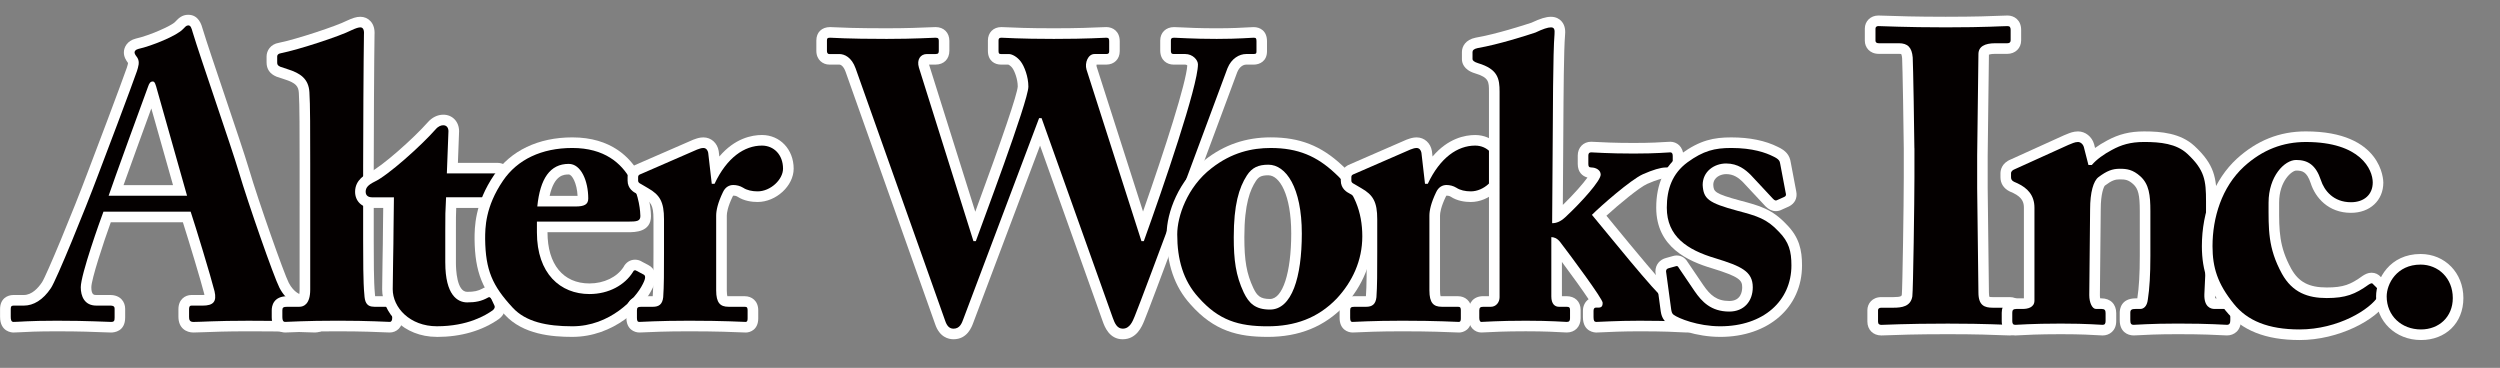 <?xml version="1.0" encoding="UTF-8"?><svg id="_イヤー_1" xmlns="http://www.w3.org/2000/svg" viewBox="0 0 1502 221"><rect x="0" y="0" width="1502" height="221" fill="#808080" stroke="none"/><defs><style>.cls-1{fill:#040000;}.cls-2{fill:#fff;}</style></defs><path class="cls-2" d="M189.37,199.77c-1.34,0-2.72-.06-4.71-.14-4.72-.2-13.5-.58-35.46-.58-13.19,0-21.25,.32-26.58,.53-2.74,.11-4.79,.19-6.43,.19-4.15,0-8.99-2.48-8.99-9.48v-4.54c0-5.85,4.04-8.52,7.8-8.52h6.69c.45,0,.83-.02,1.13-.04-.04-.22-.09-.48-.16-.78-1.75-7-8.99-30.97-12.78-42.89h-43.31c-4.45,12.28-11.7,34.37-11.7,39.07s1.78,4.64,2.96,4.64h8.37c6.21,0,9,4.16,9,8.28v5.26c0,8.35-6.52,9-8.52,9-.94,0-2.45-.06-4.62-.15-5.24-.21-14.01-.57-27.91-.57-11.96,0-18.14,.34-21.83,.55-1.82,.1-3.12,.17-4.24,.17-.82,0-8.04-.27-8.04-9.48v-4.54c0-6.29,4.33-8.52,8.04-8.52h6.22c4.83,0,8.63-4.18,10.97-7.69,2.58-3.9,18.55-42.37,27.55-66.38,2.14-5.35,21.33-56.37,23.36-62.43l.15-.49c.22-.69,.56-1.8,.61-2.38-1.18-1.59-2.52-3.66-2.52-6.36,0-3.01,1.89-6.99,7.21-8.33,8.05-1.77,21.45-7.7,23.56-10l.69-.71c1.3-1.34,3.47-3.59,7.19-3.59,6.38,0,8.05,6.13,8.77,8.75,2.12,7.02,7.74,23.67,13.17,39.76,5.97,17.71,12.15,36.02,14.53,44.04,5.83,19.76,21.1,62.98,23.94,68.47,3.1,6.02,7.34,7.32,8.22,7.32h8.13c3.87,0,8.04,2.67,8.04,8.52v4.54c0,6.55-4.28,9.48-8.52,9.48ZM103.95,111.23l-13.04-46.09c-4.75,13-12.45,34.19-16.69,46.09h29.73Z"/><path class="cls-1" d="M62.16,127.16c-1.92,5.03-13.63,37.78-13.63,45.44,0,5.26,2.15,11,9.33,11h8.37c2.39,0,2.63,.96,2.63,1.92v5.26c0,1.91-.24,2.63-2.15,2.63-3.11,0-12.91-.72-32.52-.72-17.46,0-22.72,.72-26.06,.72-1.44,0-1.67-1.44-1.67-3.11v-4.54c0-1.44,.24-2.16,1.67-2.16h6.22c5.74,0,11.48-3.35,16.26-10.52,3.35-5.02,20.33-46.63,28.22-67.68,1.92-4.78,21.28-56.2,23.44-62.65,.72-2.39,1.92-5.5,.24-8.13-.72-.96-1.67-2.15-1.67-3.11,0-.72,.48-1.67,2.39-2.15,7.65-1.67,23.19-7.89,26.78-11.95,1.19-1.2,1.92-2.16,3.11-2.16,1.43,0,1.91,1.44,2.63,4.07,4.54,15.07,23.19,68.63,27.74,83.94,5.5,18.65,21.05,63.13,24.39,69.59,4.06,7.89,10.28,10.76,13.87,10.76h8.13c1.44,0,1.67,.96,1.67,2.16v4.54c0,1.44-.24,3.11-2.15,3.11-4.54,0-9.56-.72-40.17-.72-19.85,0-28.22,.72-33,.72-2.39,0-2.63-1.44-2.63-3.11v-4.54c0-1.2,.24-2.16,1.43-2.16h6.69c6.46,0,8.61-2.39,7.18-8.61-2.15-8.61-11.48-39.22-14.35-47.83H62.16Zm50.22-9.56l-17.93-63.38c-.96-3.58-1.44-5.26-2.63-5.26-1.44,0-2.15,.96-2.87,3.11-1.2,3.11-21.76,59.55-23.68,65.52h47.11Z"/><path class="cls-2" d="M234.2,199.77c-.43,0-1.37-.04-2.83-.1-4.49-.2-13.84-.62-28.26-.62s-24.14,.41-28.53,.6c-1.62,.07-2.7,.12-3.28,.12-2.98,0-8.04-1.95-8.04-9.24v-4.06c0-2.56,.92-8.52,9.48-8.52h6.72c.21-.49,.55-1.65,.55-3.91V97.99c0-16.09,0-36.1-.46-42.08-.23-3.95-1.54-6.04-8.71-8.29l-4.67-1.55-.24-.1c-3.83-1.64-5.77-4.49-5.77-8.48v-3.59c0-3.39,2.32-7.36,7.4-8.18,10.77-2.18,34.81-10.18,40.75-13.25,3.41-1.56,5.7-2.39,8.19-2.39,2.36,0,4.52,.93,6.08,2.62,1.85,1.99,2.67,4.8,2.43,8.33-.24,13.48-.47,62.62-.47,79.11v44.72c0,9.27,0,24.78,.68,31.39,.05,.76,.1,1.31,.15,1.7h7.63c5.46,0,9,3.35,9,8.52v4.54c0,5.75-3.92,8.76-7.8,8.76Z"/><path class="cls-1" d="M218.18,144.86c0,9.56,0,25.11,.72,32.04,.24,4.06,.96,7.41,5.98,7.41h8.13c2.15,0,2.63,.72,2.63,2.16v4.54c0,1.44-.48,2.39-1.44,2.39-1.67,0-12.19-.72-31.08-.72-20.09,0-29.66,.72-31.81,.72-1.19,0-1.67-.96-1.67-2.87v-4.06c0-1.67,.48-2.16,3.11-2.16h7.17c2.63,0,6.46-1.67,6.46-10.28V97.99c0-16.98,0-36.35-.48-42.57-.48-8.13-5.5-11.48-13.15-13.87l-4.3-1.43c-1.67-.72-1.91-1.43-1.91-2.63v-3.59c0-.72,.47-1.67,2.15-1.91,10.76-2.15,35.63-10.28,42.56-13.87,2.63-1.2,4.07-1.67,5.26-1.67,1.44,0,2.39,1.19,2.15,4.3-.24,13.15-.48,62.89-.48,79.39v44.72Z"/><path class="cls-2" d="M262.51,202.4c-20.33,0-32.91-14.85-32.91-28.6,0-4.13,.11-10.62,.23-17.25,.12-6.82,.25-13.77,.25-18.38l.16-13.25h-6.71c-6,0-10.19-3.99-10.19-9.71,0-7.29,6.38-10.47,8.78-11.67,6.86-3.13,26.26-20.29,34.9-30.08,2.55-2.92,5.87-4.55,9.32-4.55,5.49,0,9.48,4.18,9.48,9.95l-.71,18.99h23.76c2.92,0,5.54,1.42,7.02,3.81,1.24,2,1.51,4.4,.76,6.59l-2.29,9.85c-1.26,5.06-5.13,6.84-8.35,6.84h-21.91c-.18,4.17-.18,6.06-.18,13.96v18.89c0,4.12,.49,17.55,6.79,17.55,4.11,0,6.53-.52,9.18-1.97,1.27-.78,2.63-1.18,4.05-1.18s4.91,.47,7.06,4.78l1.65,3.52c2,3.75,.85,8.36-2.82,11.1-10.09,7.12-22.93,10.83-37.29,10.83Z"/><path class="cls-1" d="M267.53,157.77c0,19.61,7.41,23.91,13.15,23.91,5.02,0,8.61-.72,12.44-2.87,.72-.48,1.44-.48,2.15,.96l1.67,3.58c.72,1.19,0,2.39-.96,3.11-4.06,2.87-14.83,9.56-33.48,9.56-16.26,0-26.55-11.24-26.55-22.24,0-8.37,.48-26.55,.48-35.63l.24-19.61h-13.15c-2.15,0-3.83-.96-3.83-3.35s1.43-4.07,5.26-5.98c7.89-3.59,27.98-21.52,36.83-31.57,1.67-1.92,3.35-2.39,4.54-2.39,2.15,0,3.11,1.67,3.11,3.58l-.96,25.35h30.37c1.44,0,2.15,1.19,1.68,2.15l-2.39,10.28c-.24,.96-.72,1.92-2.15,1.92h-27.98c-.48,9.8-.48,9.33-.48,20.33v18.89Z"/><path class="cls-2" d="M343.86,202.4c-12.18,0-29.64-1.38-40.57-13.3-13.5-14.56-17.92-25.59-18.17-45.35,0-7,0-21.41,11.87-38.82,9.8-14.43,26.45-22.39,46.87-22.39,23.34,0,34.93,12.13,40.54,22.3,6.63,12.02,6.71,24.43,6.71,24.96,0,9.71-9.65,9.71-13.77,9.71h-48.4v.09c0,19.22,9.42,30.7,25.2,30.7,8.69,0,16.49-3.76,20.47-9.85,1.37-2.75,3.97-4.43,6.93-4.43,1.52,0,3.01,.45,4.34,1.31l3.75,1.98c1.83,.92,3.27,2.58,3.92,4.63,1.13,3.55-.34,7.06-1.75,9.72-5.34,10.99-23.19,28.74-47.95,28.74Zm1.91-84.71c.49,0,.9-.01,1.24-.03-.38-7.56-3.3-12.83-5.31-12.83-2.74,0-8.65,0-11.48,12.86h15.55Z"/><path class="cls-1" d="M322.58,133.14v6.46c0,24.87,14.11,37.06,31.56,37.06,11.72,0,21.28-5.5,26.07-13.15,.48-1.2,1.44-1.44,2.39-.72l4.06,2.15c.96,.48,1.67,1.67-.48,5.74-4.3,8.85-19.85,25.35-42.33,25.35-15.3,0-27.98-2.63-35.87-11.24-12.19-13.16-16.26-22.48-16.5-41.13,0-6.69,0-19.37,10.76-35.15,8.61-12.67,23.19-19.61,41.61-19.61,38.74,0,40.89,37.07,40.89,40.89,0,3.11-2.15,3.35-7.41,3.35h-54.76Zm23.19-9.09c5.26,0,7.65-1.19,7.65-4.78,0-10.52-4.3-20.81-11.72-20.81-11.24,0-17.22,8.85-18.89,25.59h22.96Z"/><g><path class="cls-2" d="M447.98,199.77c-.33,0-1.12-.03-2.37-.08-4.37-.19-14.61-.64-31.58-.64-14.24,0-23.48,.44-27.42,.63-1.29,.06-2.11,.09-2.47,.09-2.9,0-7.8-1.84-7.8-8.76v-4.54c0-4.12,2.36-8.52,9-8.52h6.82v-.08c.45-6.22,.45-14.65,.45-26.32v-19.85c0-8.7-1.74-10.51-6.34-13.11l-3.97-2.33c-1.51-.76-5.24-2.85-5.24-7.75v-2.15c0-2.14,.78-5.97,5.95-7.84l33.52-14.6,.99-.34c1.22-.44,2.88-1.03,5.12-1.03,4.59,0,8.35,3.37,9.15,8.19l.38,3.29c9.31-10.95,19.5-12.92,25.62-12.92,10.86,0,19.04,8.7,19.04,20.24,0,10.28-10.53,20-21.67,20-3.34,0-8.15-.56-12.14-3.22-.82-.51-1.89-.6-2.44-.6h0c-.05,0-.22,.14-.44,.61-3.03,6.3-3.48,9.87-3.48,11.44v44.96c0,1.92,.2,2.93,.33,3.4,.17,.02,.41,.03,.71,.03h9.81c4,0,8.04,2.64,8.04,8.52v4.78c0,6.73-4.75,8.52-7.56,8.52Z"/><path class="cls-1" d="M430.28,174.51c0,7.41,2.39,9.8,7.41,9.8h9.8c1.43,0,1.67,.72,1.67,2.16v4.78c0,1.44-.24,2.16-1.2,2.16-1.43,0-12.43-.72-33.96-.72-18.41,0-28.46,.72-29.89,.72-.96,0-1.44-.48-1.44-2.39v-4.54c0-1.67,.48-2.16,2.63-2.16h6.93c3.59,0,5.74-1.43,6.22-5.74,.48-6.69,.48-15.06,.48-27.02v-19.85c0-10.28-2.39-14.59-9.57-18.65l-4.06-2.39c-1.44-.72-1.92-1.2-1.92-2.15v-2.15c0-.96,.48-1.43,1.92-1.92l33.48-14.58c1.44-.48,2.39-.96,3.83-.96,1.67,0,2.63,1.44,2.87,2.87l2.15,18.65h1.67c7.41-15.78,17.94-22.96,28.46-22.96,7.17,0,12.68,5.5,12.68,13.87,0,6.45-7.41,13.63-15.3,13.63-3.35,0-6.46-.72-8.61-2.15-1.92-1.19-4.07-1.67-5.98-1.67-2.39,0-4.78,1.19-6.22,4.3-3.11,6.46-4.06,11-4.06,14.11v44.96Z"/></g><path class="cls-2" d="M674.51,203.83c-8.15,0-10.92-7.76-11.97-10.68l-37.68-105.67-40.05,106.24c-.99,2.73-3.66,10.1-11.94,10.1-2.99,0-8.41-1.19-11.06-9.14l-53.76-151.5c-1.15-3.22-2.72-4.37-3.81-4.37h-5.98c-3.88,0-7.8-2.84-7.8-8.28v-6.22c0-4.88,3.25-8.04,8.28-8.04,.48,0,1.26,.03,2.47,.1,3.7,.19,12.38,.62,31.48,.62,12.4,0,20.95-.38,25.54-.58,1.88-.08,3.17-.14,3.87-.14,4.95,0,8.28,3.33,8.28,8.28v5.98c0,4.95-3.33,8.28-8.28,8.28h-3.93l27.78,88.4c16.64-45.29,25.22-70.59,25.51-75.24,0-4.41-1.9-9.33-3.27-11.16-.87-1.15-1.93-1.81-2.41-2h-4.45c-3.6,0-7.8-2.17-7.8-8.28v-6.22c0-4.73,3.31-8.04,8.04-8.04,.58,0,1.56,.04,3.05,.11,4.13,.2,12.72,.61,28.51,.61,14.79,0,23.41-.39,28.04-.6,1.71-.08,2.85-.12,3.52-.12,4,0,8.04,2.63,8.04,8.52v5.98c0,4.73-3.31,8.04-8.04,8.04h-5.86c-.07,.36-.1,.79,.01,1.16l27.89,87.12c13.36-38.06,26.03-77.69,26.58-87.78-.21-.2-.62-.49-1.27-.49h-6.94c-4,0-8.04-2.63-8.04-8.52v-5.98c0-4.73,3.4-8.04,8.28-8.04,.75,0,2.03,.06,3.86,.15,4.23,.21,11.31,.57,21.73,.57,9.53,0,15.77-.37,19.12-.57,1.49-.09,2.52-.14,3.12-.14,3.89,0,8.04,2.24,8.04,8.52v5.98c0,5.93-4.33,8.04-8.04,8.04h-4.54c-1.61,0-3.97,1.21-5.33,4.61-.49,1.31-2.64,7.1-5.8,15.61-13.77,37.11-46.03,124.02-49.95,133.45l-.16,.38c-1.35,3.28-4.52,10.95-12.89,10.95Z"/><path class="cls-1" d="M625.73,70.97h-1.44l-45.44,120.52c-.95,2.63-2.15,5.98-5.98,5.98-2.63,0-4.06-1.92-5.02-4.78l-53.8-151.61c-2.39-6.69-6.69-8.61-9.8-8.61h-5.98c-1.19,0-1.44-.96-1.44-1.92v-6.22c0-1.19,.24-1.67,1.92-1.67,1.91,0,9.33,.72,33.96,.72,17.22,0,27.02-.72,29.41-.72,1.67,0,1.91,.72,1.91,1.91v5.98c0,1.2-.24,1.92-1.91,1.92h-5.26c-3.83,0-6.22,3.35-4.78,8.13l32.76,104.27h1.44c2.87-8.14,31.57-84.18,31.57-92.79,0-5.98-2.39-12.2-4.55-15.07-2.15-2.87-5.26-4.54-7.17-4.54h-4.78c-1.19,0-1.43-.48-1.43-1.92v-6.22c0-.95,.24-1.67,1.67-1.67,2.15,0,10.52,.72,31.57,.72s29.17-.72,31.56-.72c1.44,0,1.67,.72,1.67,2.15v5.98c0,.96-.24,1.67-1.67,1.67h-7.17c-3.83,0-5.98,5.26-4.78,9.33l33,103.07h1.44c11.72-32.52,32.52-93.27,32.52-106.18,0-2.63-3.11-6.22-7.65-6.22h-6.94c-1.43,0-1.67-.72-1.67-2.15v-5.98c0-.95,.24-1.67,1.92-1.67,2.39,0,10.76,.72,25.59,.72,13.39,0,20.33-.72,22.24-.72,1.44,0,1.67,.48,1.67,2.15v5.98c0,.96,0,1.67-1.67,1.67h-4.54c-4.06,0-8.85,2.63-11.24,8.61-2.87,7.65-50.94,137.5-55.72,148.98-1.19,2.87-2.87,7.41-7.17,7.41-3.35,0-4.78-3.11-5.98-6.46l-42.8-120.04Z"/><path class="cls-2" d="M761.56,202.4c-17.49,0-32.08-3.34-46.39-19.62-9.57-10.58-14.26-24.33-14.26-41.99,0-12.99,7.21-32.54,23.04-44.74,11.59-9.09,24.53-13.52,39.52-13.52,17.42,0,30.24,5.02,42.84,16.78,12.26,11,18.52,25.39,18.52,42.68,0,14.82-6.2,30-17.01,41.64-12.15,12.66-27.26,18.78-46.27,18.78Zm.48-97.09c-4.5,0-5.98,1.1-7.58,3.56-3.19,4.94-6.86,13.25-6.86,33.6,0,14.19,1.36,21.9,5.39,30.56,2.23,4.63,4.13,6.6,10.01,6.6,7.64,0,12.77-15.8,12.77-39.31s-7.07-35-13.73-35Z"/><path class="cls-1" d="M719.95,178.58c-9.09-10.04-12.67-22.72-12.67-37.78,0-10.76,5.98-28.46,20.56-39.7,12.2-9.56,24.39-12.19,35.63-12.19,16.5,0,27.74,5.03,38.5,15.07,11.72,10.52,16.5,23.43,16.5,38.02s-5.98,27.26-15.3,37.3c-11.48,11.96-25.35,16.74-41.61,16.74-17.46,0-29.41-3.58-41.61-17.46Zm62.18-38.26c0-27.74-9.57-41.37-20.09-41.37-5.98,0-9.8,1.67-12.91,6.45-4.78,7.41-7.89,17.69-7.89,37.07,0,13.87,1.19,22.96,5.98,33.24,3.11,6.46,6.94,10.28,15.78,10.28,13.15,0,19.13-19.37,19.13-45.67Z"/><path class="cls-2" d="M876.48,199.77c-.33,0-1.12-.03-2.37-.08-4.37-.19-14.61-.64-31.59-.64-14.24,0-23.48,.44-27.42,.63-1.29,.06-2.11,.09-2.47,.09-2.9,0-7.8-1.84-7.8-8.76v-4.54c0-4.12,2.36-8.52,9-8.52h6.82v-.08c.45-6.22,.45-14.65,.45-26.32v-19.85c0-8.7-1.74-10.51-6.34-13.11l-3.97-2.33c-1.51-.76-5.24-2.85-5.24-7.75v-2.15c0-2.14,.78-5.97,5.95-7.84l33.53-14.6,.98-.34c1.22-.44,2.89-1.03,5.13-1.03,4.59,0,8.35,3.37,9.15,8.19l.38,3.3c9.31-10.95,19.5-12.92,25.62-12.92,10.86,0,19.04,8.7,19.04,20.24,0,10.28-10.53,20-21.67,20-3.34,0-8.15-.56-12.14-3.23-.82-.51-1.89-.6-2.44-.6h0c-.05,0-.22,.14-.44,.61-3.03,6.3-3.48,9.87-3.48,11.44v44.96c0,1.92,.2,2.92,.33,3.4,.17,.02,.41,.03,.72,.03h9.8c4,0,8.04,2.64,8.04,8.52v4.78c0,6.73-4.75,8.52-7.56,8.52Z"/><path class="cls-1" d="M858.79,174.51c0,7.41,2.39,9.8,7.41,9.8h9.8c1.43,0,1.67,.72,1.67,2.16v4.78c0,1.44-.24,2.16-1.2,2.16-1.43,0-12.43-.72-33.96-.72-18.41,0-28.46,.72-29.89,.72-.96,0-1.44-.48-1.44-2.39v-4.54c0-1.67,.48-2.16,2.63-2.16h6.93c3.59,0,5.74-1.43,6.22-5.74,.48-6.69,.48-15.06,.48-27.02v-19.85c0-10.28-2.39-14.59-9.57-18.65l-4.06-2.39c-1.44-.72-1.92-1.2-1.92-2.15v-2.15c0-.96,.48-1.43,1.92-1.92l33.48-14.58c1.44-.48,2.39-.96,3.83-.96,1.67,0,2.63,1.44,2.87,2.87l2.15,18.65h1.67c7.41-15.78,17.94-22.96,28.46-22.96,7.17,0,12.68,5.5,12.68,13.87,0,6.45-7.41,13.63-15.3,13.63-3.35,0-6.46-.72-8.61-2.15-1.92-1.19-4.07-1.67-5.98-1.67-2.39,0-4.78,1.19-6.22,4.3-3.11,6.46-4.06,11-4.06,14.11v44.96Z"/><path class="cls-2" d="M1013.34,199.77c-.53,0-1.36-.04-2.64-.11-3.51-.2-10.81-.61-25.58-.61-10.16,0-18.21,.38-22.53,.59-1.76,.08-2.97,.14-3.53,.14-.82,0-8.04-.26-8.04-9.24v-3.83c0-2.96,1.32-5.47,3.41-6.93-3.36-5.09-9.64-13.82-16.03-22.41v20.57h2.72c5.17,0,8.52,3.25,8.52,8.28v5.02c0,5.02-3.4,8.52-8.28,8.52-.39,0-1.21-.04-2.45-.11-3.46-.2-10.65-.61-22.18-.61-12.55,0-20.32,.41-24.06,.61-1.37,.07-2.27,.11-2.73,.11-3.76,0-7.56-3.01-7.56-8.76v-4.54c0-4.24,2.71-8.52,8.76-8.52h3.43V55.18c0-6.09,0-8.61-8.37-11.12-7.12-2.14-7.88-6.65-7.88-8.49v-4.3c0-3.37,2.16-7.41,8.22-8.63,12.57-2.17,29.45-7.64,33.56-9,5.38-2.52,8.78-3.55,11.69-3.55,3.21,0,5.2,1.42,6.3,2.61,2.65,2.88,2.33,6.7,2.2,8.34-.76,9.07-.9,33.73-1.06,59.84l-.28,42.24c6.73-6.53,12.13-12.76,14.8-16.45-3.11-.85-5.84-3.28-5.84-8.21v-5.02c0-4.8,3.38-8.28,8.04-8.28,.39,0,1.23,.04,2.51,.11,3.68,.2,11.32,.61,23.07,.61,10.48,0,16.28-.38,19.4-.59,1.26-.08,2.09-.13,2.6-.13,3.88,0,7.8,2.93,7.8,8.52v5.02c0,5.69-4.04,8.28-7.8,8.28h-2.87c-1.41,0-5.16,.92-11.07,3.52-4.78,2.16-17.06,12.38-24.46,19.1,1.36,1.65,2.88,3.51,4.53,5.51,10.58,12.9,30.28,36.9,35.09,40.54,2.08,1.56,6.5,2.29,8.83,2.29,5.03,0,8.28,3.35,8.28,8.52v4.78c0,5.1-3.42,8.52-8.52,8.52Z"/><path class="cls-1" d="M900.95,55.18c0-7.89-.95-13.63-12.91-17.22-2.39-.72-3.35-1.67-3.35-2.39v-4.3c0-.95,.72-1.91,3.11-2.39,12.44-2.15,28.94-7.41,34.68-9.33,4.54-2.15,7.41-3.11,9.33-3.11s2.39,1.19,2.15,4.06c-.96,11.48-.96,46.63-1.19,78.68l-.24,34.91c2.63,0,5.02-.96,7.89-3.58,10.04-9.33,21.28-22,21.28-25.59,0-2.87-3.11-4.3-5.5-4.3-1.68,0-1.92-.72-1.92-2.16v-5.02c0-1.19,.48-1.91,1.67-1.91,1.44,0,10.04,.72,25.59,.72,14.35,0,20.33-.72,22-.72,.96,0,1.44,.72,1.44,2.15v5.02c0,1.43-.48,1.92-1.44,1.92h-2.87c-2.87,0-7.65,1.43-13.63,4.06-7.41,3.35-25.59,19.37-30.61,24.39,8.85,10.52,37.55,46.4,44.48,51.66,3.83,2.87,10.05,3.58,12.68,3.58,1.43,0,1.91,.48,1.91,2.16v4.78c0,1.44-.48,2.16-2.15,2.16-1.91,0-8.61-.72-28.22-.72-14.11,0-24.15,.72-26.06,.72-1.19,0-1.67-.72-1.67-2.87v-3.83c0-1.19,.48-1.91,1.43-1.91h1.67c1.92,0,2.39-1.2,2.39-2.87,0-2.39-18.65-27.5-25.59-36.59-1.92-2.39-3.83-2.87-5.26-2.87v35.63c0,4.54,2.15,6.21,4.55,6.21h4.54c1.67,0,2.15,.48,2.15,1.92v5.02c0,1.44-.48,2.16-1.92,2.16s-9.33-.72-24.63-.72c-16.74,0-25.11,.72-26.78,.72-.72,0-1.19-.96-1.19-2.39v-4.54c0-1.67,.72-2.16,2.39-2.16h4.54c3.11,0,5.26-2.63,5.26-5.74V55.18Z"/><path class="cls-2" d="M1033.47,202.4c-14.22,0-27.38-4.9-31.8-8.2-3.1-2.33-3.64-5.59-3.9-7.16l-3.19-23.57v-.43c0-3.95,2.56-7.12,6.53-8.09l3.99-1.12c.76-.23,1.53-.35,2.29-.35,1.34,0,4.58,.41,6.65,4.11l9.38,13.83c4.11,5.94,7.99,9.41,15.54,9.41,6.99,0,7.75-5.75,7.75-8.22,0-4.24-1.55-6.31-17.98-11.37-14.42-4.27-33.67-12.71-33.67-36.46,0-14.34,4.91-24.93,15.02-32.38,11.37-8.24,19.63-9.85,30.08-9.85,11,0,20.41,1.92,27.96,5.7,4.85,2.26,7.14,4.99,7.76,9.34l3.3,17.41c.8,3.91-.79,7.23-4.35,9.02l-4.26,1.91c-1.12,.61-2.36,.92-3.62,.92-2.22,0-4.29-.95-6.17-2.82l-13.54-14.51c-2.89-2.89-5.81-4.91-10.17-4.91-3.08,0-7.64,1.71-7.74,6.39,.24,4.11,.56,5.29,16.33,9.55,11.43,3.03,19,5.04,27.62,14.23,7.75,7.75,9.37,15.49,9.37,24.68,0,25.29-20.22,42.95-49.17,42.95Z"/><path class="cls-1" d="M1072.93,116.16c.24,1.19,0,1.67-.95,2.15l-4.3,1.92c-.72,.47-1.44,.24-2.39-.72l-13.39-14.35c-3.11-3.11-7.65-6.94-14.83-6.94s-14.11,4.78-14.11,12.91c.48,8.37,3.35,10.76,21.04,15.54,11.72,3.11,17.46,4.78,24.63,12.44,6.22,6.22,7.65,11.96,7.65,20.33,0,21.28-16.74,36.59-42.8,36.59-13.39,0-25.11-4.78-27.98-6.93-.96-.72-1.19-1.67-1.44-3.11l-3.11-22.96c0-1.19,.72-1.67,1.67-1.91l4.3-1.2c.72-.24,1.19,0,1.67,.96l9.56,14.11c4.3,6.22,9.8,12.2,20.8,12.2,8.85,0,14.11-6.22,14.11-14.59,0-9.57-6.94-12.67-22.48-17.45-16.98-5.03-29.17-13.16-29.17-30.38,0-11.24,3.35-20.56,12.43-27.26,9.57-6.94,16.26-8.61,26.3-8.61,12.91,0,20.8,2.87,25.11,5.03,3.59,1.67,4.07,2.86,4.3,4.54l3.35,17.7Z"/><path class="cls-2" d="M1207.23,201.53c-.84,0-2.2-.05-4.21-.13-5.33-.22-15.26-.62-32.75-.62-19.82,0-30.84,.43-36.14,.64-1.87,.07-3.1,.12-3.83,.12-4.93,0-8.38-3.44-8.38-8.38v-6.79c0-3.91,2.88-7.87,8.38-7.87h7.29c4.79,0,4.92-.78,5.03-1.47,.39-3.7,1.17-55.13,1.17-70.35v-17.6c0-6.91-.77-51.16-.99-54.06-.15-1.75-.48-2.41-.57-2.57h-.02c-.09,0-.52-.1-1.37-.1h-12.07c-5.5,0-8.38-3.96-8.38-7.87v-7.29c0-4.48,3.49-7.87,8.11-7.87,.83,0,2.35,.05,4.59,.13,6.2,.22,17.75,.62,35.89,.62s27.82-.4,32.81-.61c2-.09,3.37-.14,4.38-.14,3.93,0,8.14,2.7,8.14,8.63v6.28c0,4.71-3.52,8.13-8.38,8.13h-7.29c-2.08,0-3.18,.28-3.69,.46-.02,2.68-.19,15.15-.35,28.15-.2,15.17-.4,31.07-.4,32.64v19.36c0,1.29,.2,17.17,.39,32.63,.18,14.74,.36,29.11,.36,30.21,0,1.45,.17,2.2,.29,2.54,.28,.07,.84,.15,1.9,.15h10.31c4.85,0,8.38,3.42,8.38,8.13v7.04c0,3.91-2.96,7.87-8.63,7.87Z"/><path class="cls-1" d="M1150.16,89.08c0-6.03-.75-51.28-1-54.55-.5-6.03-3.02-8.55-8.29-8.55h-12.07c-1.26,0-2.01-.5-2.01-1.51v-7.29c0-1.01,.75-1.51,1.76-1.51,3.02,0,15.84,.76,40.47,.76s33.69-.76,37.21-.75c1.26,0,1.76,.75,1.76,2.26v6.28c0,1.26-.75,1.76-2.01,1.76h-7.29c-6.28,0-10.05,2.01-10.05,6.54,0,2.51-.76,58.07-.76,61.09v19.36c0,2.51,.76,60.58,.76,62.85,0,7.79,3.77,9.05,8.55,9.05h10.31c1.26,0,2.01,.5,2.01,1.76v7.04c0,1.01-.76,1.51-2.26,1.51-3.02,0-13.07-.75-36.95-.75-26.4,0-37.21,.75-39.97,.75-1.26,0-2.01-.5-2.01-2.01v-6.79c0-1.01,.76-1.51,2.01-1.51h7.29c5.03,0,10.31-.75,11.31-6.79,.5-3.77,1.26-58.07,1.26-71.39v-17.6Z"/><path class="cls-2" d="M1337.96,201.53c-.46,0-1.29-.04-2.57-.11-3.81-.21-11.75-.64-27.09-.64-12.34,0-19.93,.43-23.57,.63-1.4,.08-2.33,.12-2.82,.12-3.86,0-8.38-2.39-8.38-9.13v-4.52c0-2.02,.7-8.63,9.63-8.63h.95s0-.08,.01-.12c1.02-6.63,1.47-14.63,1.47-25.45v-26.9c0-9.64-.92-13.41-3.94-16.14-2.93-2.6-4.71-2.88-8.05-2.88-2.76,0-4.72,.54-9,3.76-.58,.6-2.48,4.67-2.48,14.26l-.5,51.6c0,.72,.08,1.36,.18,1.87h.75c5.39,0,8.88,3.48,8.88,8.88v4.78c0,5.93-4.21,8.63-8.13,8.63-.51,0-1.37-.05-2.67-.13-3.29-.2-10.15-.63-22.47-.63-13.65,0-21.59,.45-24.99,.65-1.22,.07-2.01,.11-2.41,.11-3.91,0-8.12-2.7-8.12-8.63v-5.03c0-5.16,3.57-8.63,8.88-8.63h3.77c.25,0,.48-.01,.67-.03v-54.44c0-2.99-.78-6.13-6.44-8.84l-2.1-.93c-3.66-1.82-5.54-4.83-5.54-8.58v-2.26c0-1.78,.61-6.16,6.27-8.42l32.11-14.56,.2-.07c.41-.16,.81-.32,1.21-.49,1.79-.75,4.01-1.68,6.81-1.68,4.39,0,8.35,3.14,9.64,7.63l.59,2.31c2.17-1.57,4.58-3.07,7.17-4.43,7.05-3.85,13.75-5.51,22.32-5.51,10.26,0,21.88,1.04,30.21,8.73,12.04,11.18,13.36,19.11,13.36,33.33v26.65c0,10.95-.78,25.37-1.01,29.52-.03,1.04,.07,1.7,.17,2.07h6.3c5.55,0,9.13,3.39,9.13,8.63v4.52c0,6.31-4.21,9.13-8.38,9.13Z"/><path class="cls-1" d="M1254.75,99.13h2.01c2.77-3.27,7.29-6.54,12.07-9.05,5.53-3.02,11.06-4.78,19.35-4.78,9.8,0,19.36,1.01,25.89,7.04,10.56,9.8,11.31,16.09,11.31,28.66v26.65c0,8.55-.5,20.36-1,29.16-.25,7.54,3.77,8.8,6.03,8.8h6.79c2.26,0,2.77,.75,2.77,2.26v4.52c0,1.76-.5,2.76-2.01,2.76-1.76,0-9.55-.75-29.66-.75-16.59,0-24.64,.75-26.4,.75-1.51,0-2.01-.75-2.01-2.76v-4.52c0-1.76,.76-2.26,3.27-2.26h2.76c1.76,0,4.02-1.26,4.52-5.78,1.01-6.54,1.51-14.58,1.51-26.15v-26.9c0-9.55-.76-16.09-6.04-20.87-4.52-4.02-8.04-4.52-12.32-4.52-4.52,0-7.79,1.26-12.82,5.03-3.01,2.26-5.03,9.05-5.03,19.36l-.5,51.53c0,4.52,1.76,8.3,4.02,8.3h3.27c2.01,0,2.51,.75,2.51,2.51v4.78c0,1.51-.5,2.26-1.76,2.26-1.76,0-8.55-.75-25.14-.75-17.85,0-25.89,.75-27.4,.75-1.26,0-1.76-.75-1.76-2.26v-5.03c0-1.51,.5-2.26,2.51-2.26h3.77c2.77,0,7.04-.76,7.04-5.03v-55.81c0-7.54-4.27-11.82-10.05-14.58l-2.26-1.01c-1.51-.75-1.76-1.76-1.76-2.76v-2.26c0-1.26,1.01-2.01,2.26-2.51l32.18-14.58c2.01-.75,3.77-1.76,5.78-1.76,1.51,0,3.01,1.26,3.52,3.02l2.77,10.81Z"/><path class="cls-2" d="M1381.54,204.29c-20.36,0-34.9-5.8-44.44-17.72-10.09-12.41-14.21-23.63-14.21-38.67,0-21.05,7.62-40.16,20.9-52.44,12.21-11.13,25.78-16.52,41.52-16.52,46.06,0,46.59,29.49,46.59,30.75,0,10.7-7.99,18.18-19.44,18.18-13.62,0-21.42-9.17-24.16-17.75-2.36-7.09-5.13-7.64-8.77-7.64-2.38,0-10.23,6.01-10.23,19.28v2.51c-.03,14.36-.04,23.85,7.26,37.16,4.44,8,10.63,11.28,21.32,11.28,10.1,0,14.39-1.79,21.42-6.85l.21-.15,.22-.14c1.21-.73,2.86-1.72,5.1-1.72s4.19,.95,5.65,2.64l3.63,3.63,.27,.36c1.31,1.75,3.08,5.43,.11,10.37-6.49,11.27-29.36,23.45-52.97,23.45Z"/><path class="cls-1" d="M1425.54,109.69c0,7.04-5.03,11.81-13.07,11.81-10.56,0-16.09-7.04-18.1-13.32-3.01-9.05-7.79-12.07-14.83-12.07s-16.59,9.8-16.59,25.64-.5,27.15,8.05,42.74c6.28,11.31,15.59,14.58,26.9,14.58s17.09-2.26,25.14-8.04c1.26-.75,2.01-1.26,2.77-.25l3.52,3.52c.76,1.01,.5,2.01-.25,3.27-4.78,8.29-24.38,20.36-47.51,20.36-18.85,0-31.42-5.28-39.47-15.34-9.8-12.07-12.82-21.87-12.82-34.69,0-17.09,5.53-35.45,18.85-47.76,11.31-10.31,23.63-14.83,37.2-14.83,32.93,0,40.22,16.59,40.22,24.38Z"/><path class="cls-2" d="M1454.53,204.29c-15.38,0-26.98-11.27-26.98-26.22,0-10.58,8.29-25.47,26.73-25.47,14.67,0,25.72,11.38,25.72,26.47s-10.71,25.22-25.47,25.22Z"/><path class="cls-1" d="M1433.92,178.07c0-7.54,6.04-19.1,20.36-19.1,10.56,0,19.36,8.04,19.36,20.11,0,11.31-8.29,18.85-19.11,18.85-11.81,0-20.61-8.3-20.61-19.86Z"/></svg>